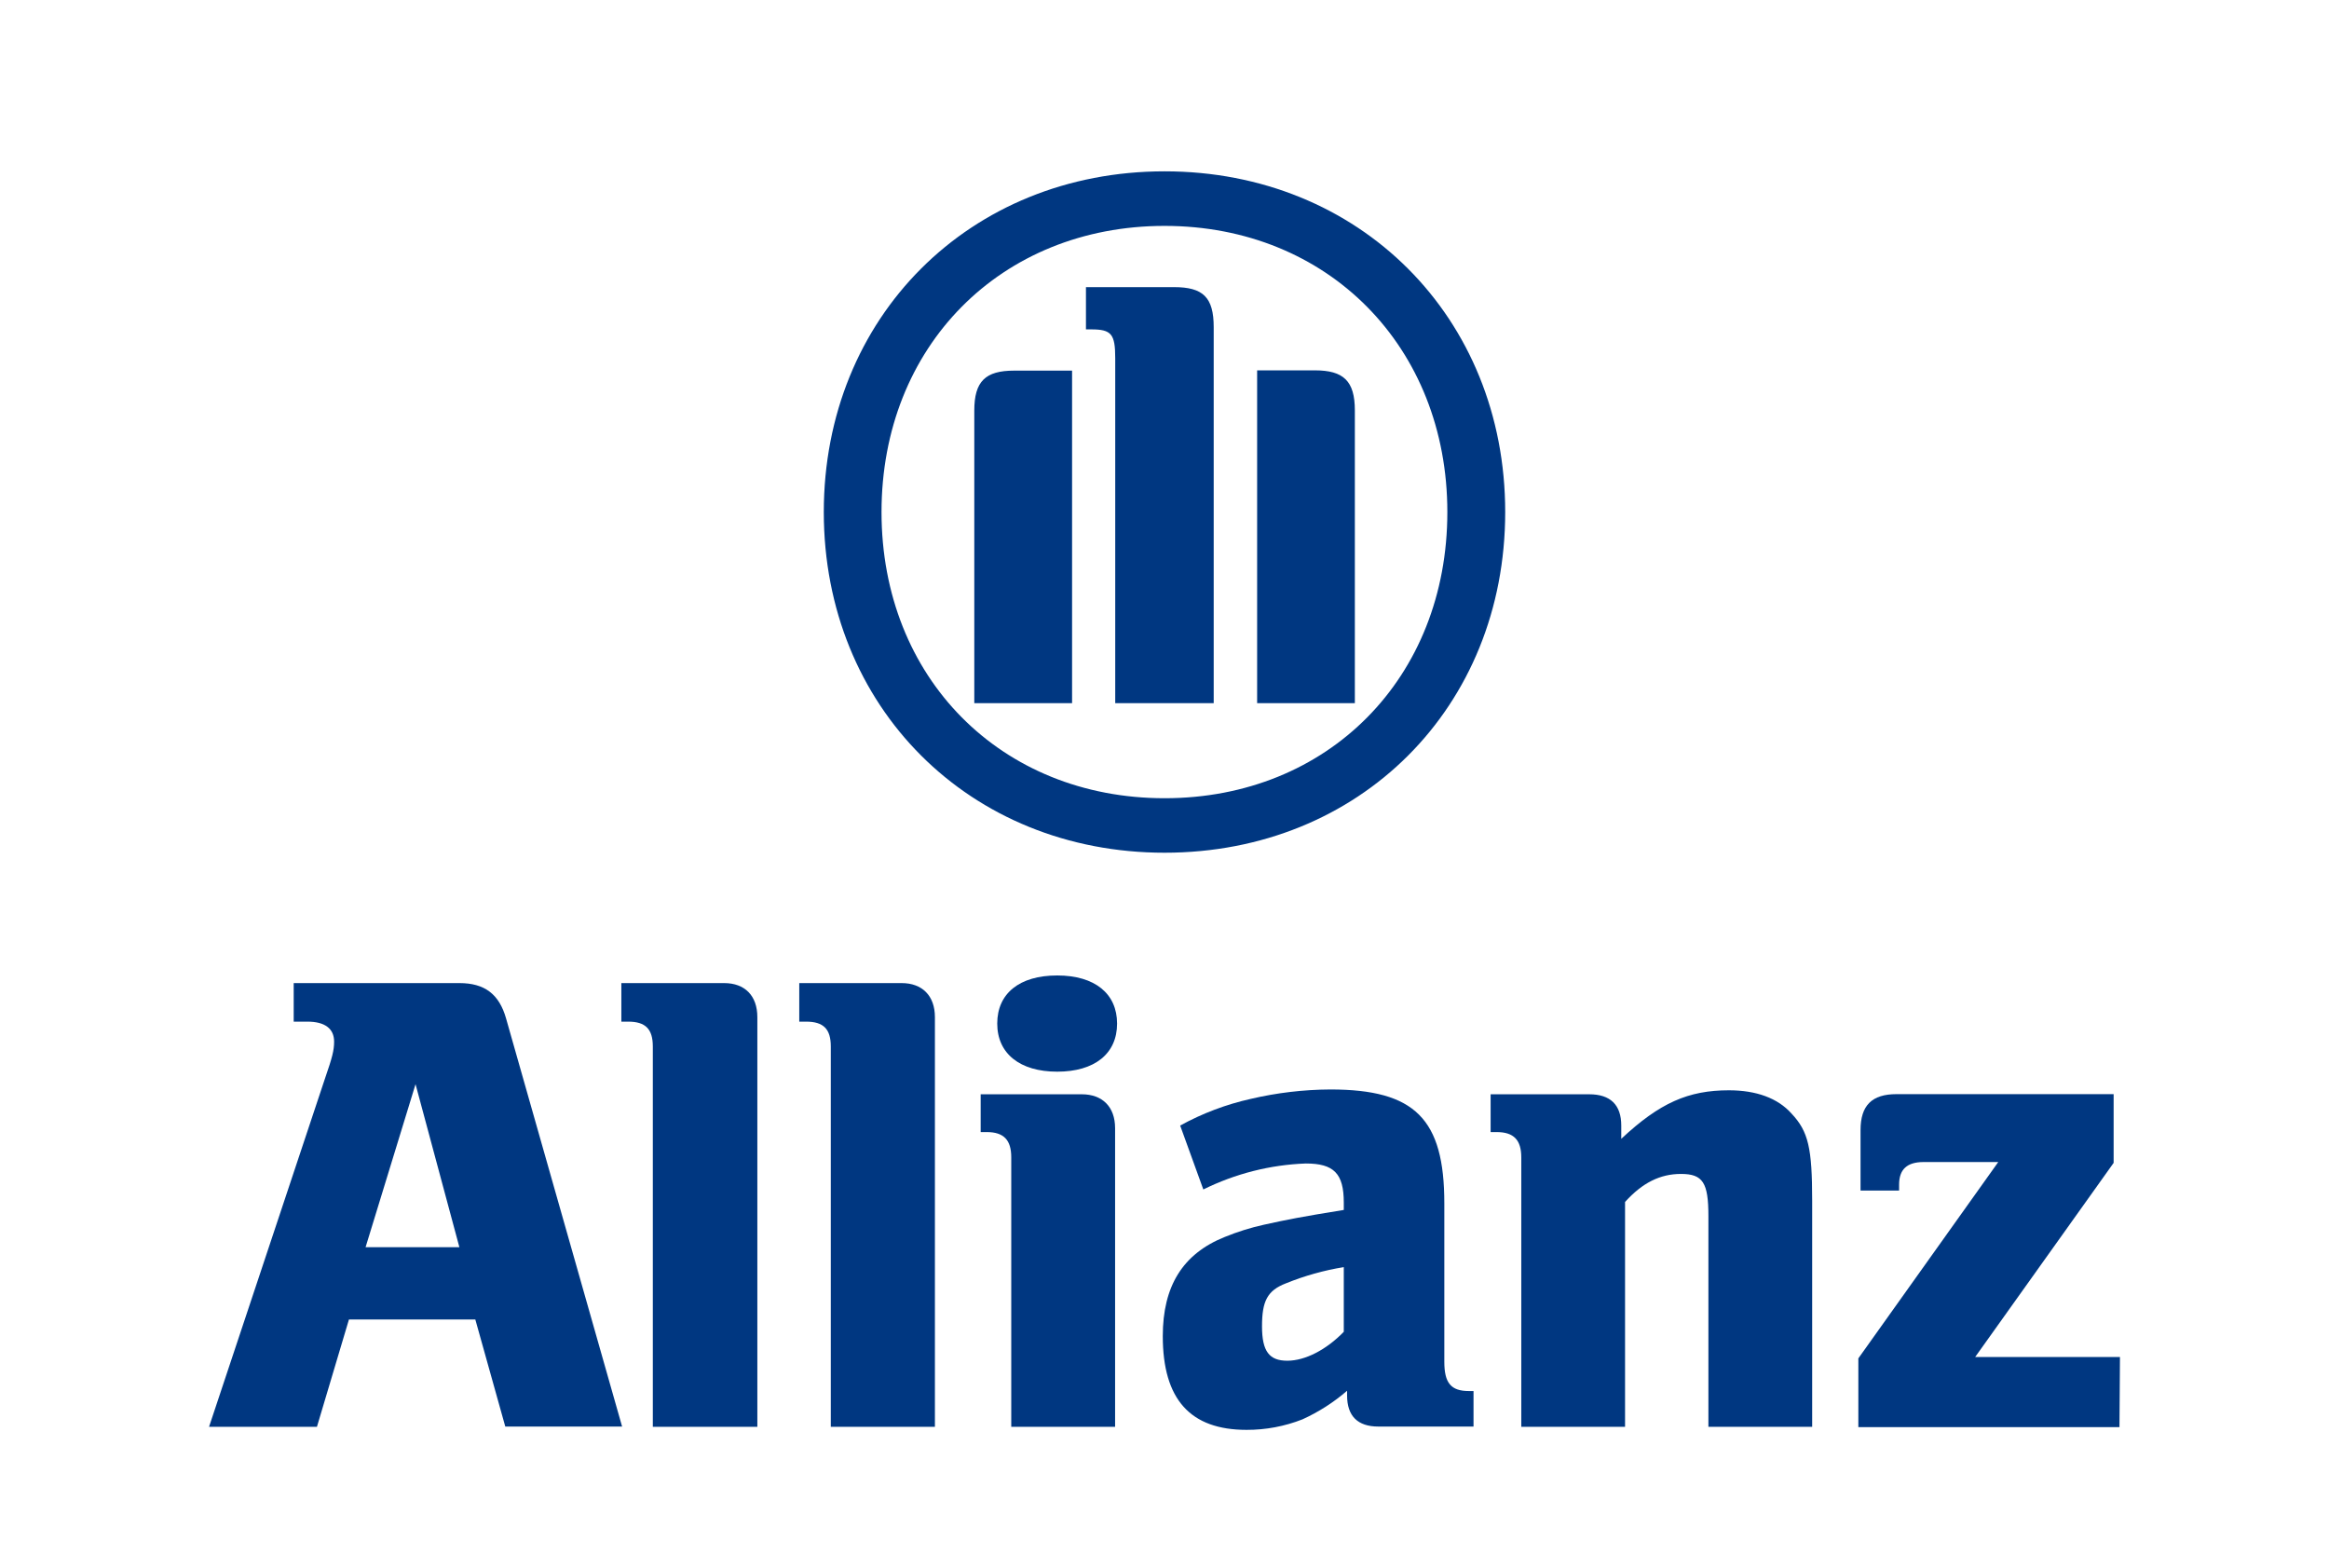 <svg xmlns="http://www.w3.org/2000/svg" xmlns:xlink="http://www.w3.org/1999/xlink" id="Capa_1" x="0px" y="0px" viewBox="0 0 338.92 228.16" style="enable-background:new 0 0 338.92 228.16;" xml:space="preserve"><style type="text/css">	.st0{fill:#003781;}</style><g>	<path class="st0" d="M66.85,181.48H53.2l7.27-23.72L66.85,181.48z M46.12,207.62L50.78,192h18.39l4.36,15.58h17l-16.89-59.4  c-1-3.51-3.1-5.13-6.79-5.13H42.74v5.61h2c2.52,0,3.88,1,3.88,2.91c0,1.27-0.28,2.33-1.28,5.22l-16.92,50.83H46.12z"></path>	<path class="st0" d="M110.21,207.62V148c0-3.11-1.82-4.95-4.83-4.95H90.42v5.61h1c2.51,0,3.58,1.07,3.58,3.61v55.35H110.21z"></path>	<path class="st0" d="M136.05,207.62V148c0-3.11-1.85-4.95-4.84-4.95h-14.9v5.61h1c2.52,0,3.59,1.07,3.59,3.61v55.35H136.05z"></path>	<path class="st0" d="M162.56,148.94c0-4.33-3.21-7-8.71-7c-5.5,0-8.73,2.62-8.73,7c0,4.38,3.31,7,8.73,7  S162.56,153.34,162.56,148.94 M162.27,207.62v-43.46c0-3.1-1.84-4.93-4.85-4.93h-14.71v5.5h0.87c2.51,0,3.58,1.16,3.58,3.68v39.21  H162.27z"></path>	<path class="st0" d="M195.55,184.38v9.41c-2.53,2.61-5.61,4.21-8.22,4.21s-3.68-1.34-3.68-5s0.76-5.21,3.48-6.26  C189.84,185.64,192.66,184.85,195.55,184.38 M175.11,173.08c4.65-2.3,9.73-3.59,14.91-3.78c4.08,0,5.53,1.45,5.53,5.68v1.08  c-6.19,1-8.13,1.38-11.62,2.15c-1.95,0.43-3.87,1.03-5.72,1.79c-6.11,2.45-9,7.17-9,14.42c0,9.2,4,13.64,12.19,13.64  c2.79,0.01,5.55-0.51,8.14-1.53c2.35-1.07,4.54-2.47,6.49-4.16v0.68c0,3,1.54,4.53,4.55,4.53h13.85v-5.17h-0.68  c-2.61,0-3.57-1.17-3.57-4.26V175.1c0-12.29-4.27-16.57-16.58-16.57c-3.9,0.02-7.79,0.48-11.59,1.37  c-3.59,0.8-7.05,2.11-10.27,3.88L175.11,173.08z"></path>	<path class="st0" d="M236.48,207.62V174.9c2.53-2.81,5.13-4.08,8.13-4.08c3.21,0,4,1.27,4,6.14v30.66h15.1v-32.9  c0-7.66-0.55-10.08-3-12.68c-2-2.25-5.13-3.39-9.12-3.39c-5.91,0-10.07,1.83-15.66,7.06v-1.93c0-3-1.57-4.55-4.66-4.55h-14.35v5.5  h0.87c2.51,0,3.59,1.16,3.59,3.68v39.21H236.48z"></path>	<path class="st0" d="M308.5,197.46h-21.07l20.15-28.25v-10h-31.6c-3.58,0-5.23,1.64-5.23,5.23v8.8h5.61v-0.86  c0-2.23,1.16-3.29,3.57-3.29h10.86l-20.36,28.57v10h38L308.5,197.46z"></path></g><path class="st0" d="M176.62,102.32V47.61c0-4.36-1.55-5.83-5.78-5.83h-12.81v6.15h0.77c2.92,0,3.49,0.66,3.49,4.18v50.21H176.62z  M182.94,102.32h14.22V59.71c0-4.28-1.65-5.82-5.82-5.82h-8.4V102.32z M156.01,102.32V53.93h-8.43c-4.17,0-5.8,1.54-5.8,5.82v42.57 H156.01z M210.62,74.51c0,24.11-17.34,41.64-41.15,41.64s-41.19-17.53-41.19-41.64s17.37-41.64,41.19-41.64 S210.62,50.5,210.62,74.51 M219.04,74.51c0-28.35-21.21-49.58-49.57-49.58s-49.59,21.23-49.59,49.58s21.21,49.57,49.59,49.57 S219.04,102.93,219.04,74.51"></path></svg>